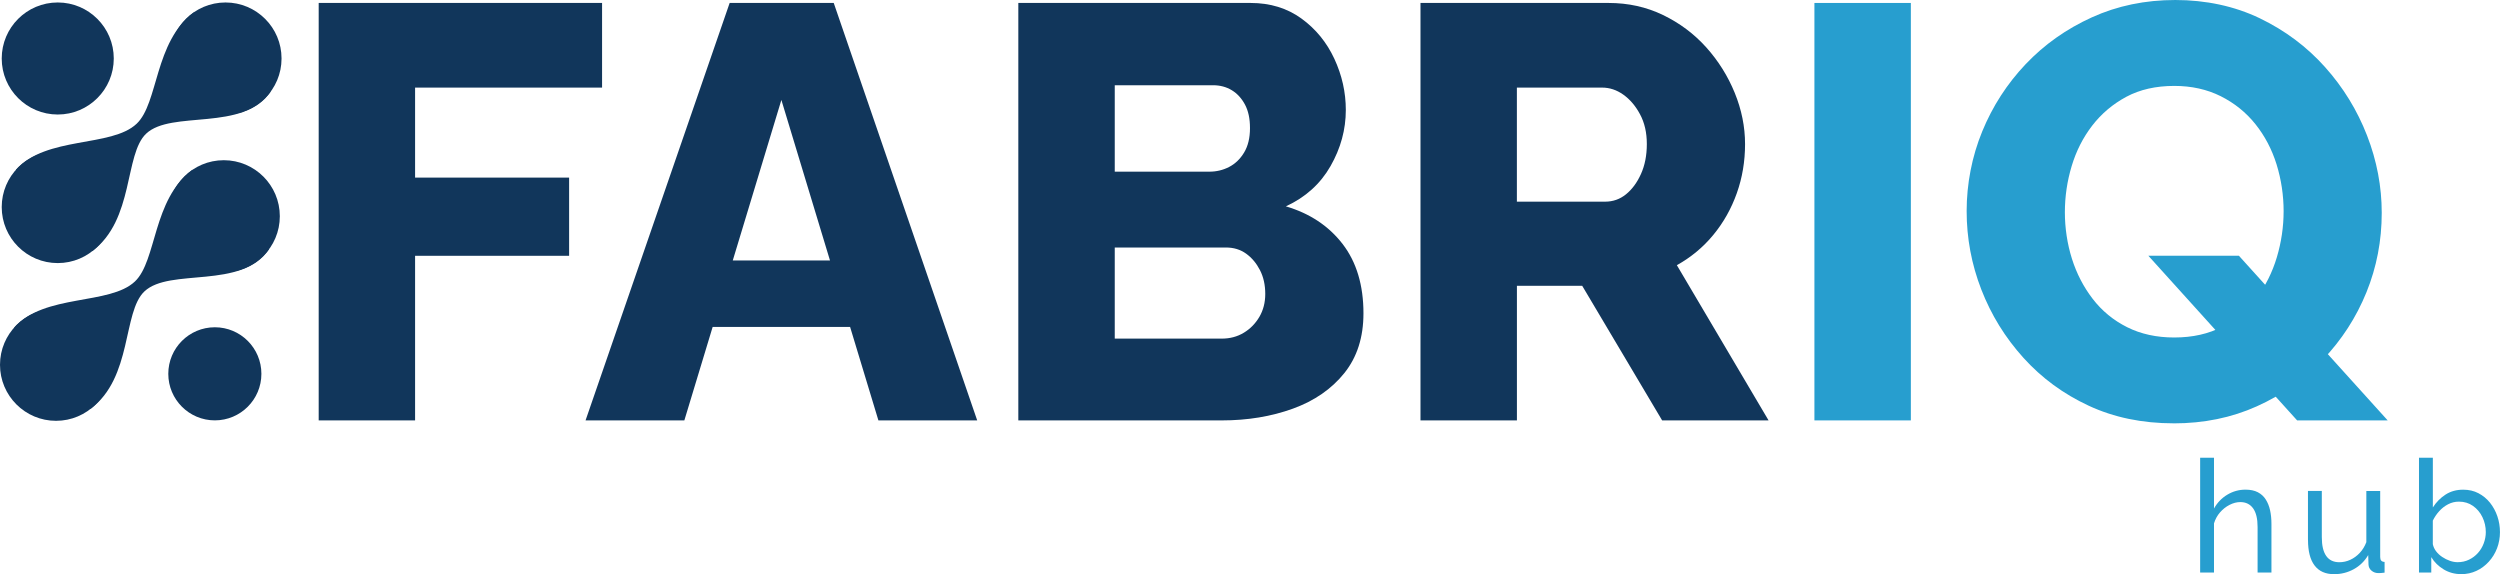 <?xml version="1.0" encoding="UTF-8"?>
<svg id="Layer_2" data-name="Layer 2" xmlns="http://www.w3.org/2000/svg" viewBox="0 0 667.57 153.31">
  <defs>
    <style>
      .cls-1 {
        fill: #279ecf;
      }

      .cls-1, .cls-2 {
        stroke-width: 0px;
      }

      .cls-2 {
        fill: #11365b;
      }
    </style>
  </defs>
  <g id="Layer_1-2" data-name="Layer 1">
    <g>
      <g>
        <g>
          <circle class="cls-2" cx="59.76" cy="57.74" r="14.96"/>
          <circle class="cls-2" cx="14.96" cy="97.41" r="14.96"/>
          <path class="cls-2" d="M51.24,45.45c-10.52,7.92-9.36,24.17-15.21,29.71-6.77,6.4-24.16,3.2-32.25,12.31l20.4,21.71c11.24-8.43,8.53-25.82,14.38-31.36,6.77-6.4,25.91-.39,33.26-11.23l-20.58-21.14Z"/>
        </g>
        <circle class="cls-2" cx="15.42" cy="15.62" r="14.96"/>
        <circle class="cls-2" cx="57.37" cy="99.82" r="12.43"/>
        <g>
          <circle class="cls-2" cx="60.22" cy="15.62" r="14.96"/>
          <circle class="cls-2" cx="15.42" cy="55.29" r="14.96"/>
          <path class="cls-2" d="M51.7,3.33c-10.52,7.92-9.36,24.17-15.21,29.71-6.77,6.4-24.16,3.2-32.25,12.31l20.4,21.71c11.24-8.43,8.53-25.82,14.38-31.36,6.77-6.4,25.91-.39,33.26-11.23L51.7,3.33Z"/>
        </g>
      </g>
      <g>
        <path class="cls-2" d="M85.1,112.25V.79h75.67v22.61h-49.93v24.02h41.13v20.88h-41.13v43.96h-25.75Z"/>
        <path class="cls-2" d="M194.84.79h27.79l38.31,111.47h-26.38l-7.56-24.96h-36.7l-7.56,24.96h-26.38L194.84.79ZM221.63,69.55l-12.98-42.86-12.98,42.86h25.95Z"/>
        <path class="cls-2" d="M364.08,83.68c0,6.39-1.7,11.7-5.1,15.94-3.4,4.24-7.98,7.41-13.74,9.5-5.76,2.09-12.09,3.14-19,3.14h-54.32V.79h62.02c5.23,0,9.76,1.39,13.58,4.16,3.82,2.77,6.75,6.36,8.79,10.75,2.04,4.4,3.06,8.95,3.06,13.66,0,5.23-1.36,10.23-4.08,14.99-2.72,4.76-6.7,8.35-11.93,10.75,6.38,1.88,11.43,5.23,15.15,10.05,3.71,4.82,5.57,10.99,5.57,18.53ZM297.67,22.76v23.08h25.28c1.88,0,3.64-.42,5.26-1.26,1.62-.84,2.96-2.12,4-3.85,1.04-1.73,1.57-3.9,1.57-6.51s-.45-4.6-1.33-6.28c-.89-1.67-2.07-2.96-3.53-3.85-1.47-.89-3.14-1.33-5.02-1.33h-26.22ZM337.86,78.5c0-2.41-.47-4.53-1.41-6.36-.94-1.83-2.17-3.3-3.69-4.4-1.52-1.1-3.32-1.65-5.42-1.65h-29.67v24.33h28.57c2.2,0,4.16-.52,5.89-1.57,1.73-1.04,3.11-2.46,4.16-4.24,1.04-1.78,1.57-3.82,1.57-6.12Z"/>
        <path class="cls-2" d="M379.31,112.25V.79h50.24c5.23,0,10.07,1.07,14.52,3.22,4.45,2.15,8.29,5.02,11.54,8.63,3.24,3.61,5.78,7.67,7.62,12.17,1.83,4.5,2.75,9.05,2.75,13.66s-.73,8.98-2.2,13.11c-1.47,4.14-3.56,7.85-6.28,11.15-2.72,3.3-5.97,5.99-9.73,8.08l24.49,41.45h-28.42l-21.35-35.95h-17.43v35.95h-25.75ZM405.06,53.85h23.55c2.09,0,3.95-.65,5.57-1.96,1.62-1.31,2.96-3.11,4-5.42,1.04-2.3,1.57-4.97,1.57-8.01s-.6-5.68-1.81-7.93c-1.2-2.25-2.7-4-4.47-5.26-1.78-1.26-3.67-1.88-5.65-1.88h-22.77v30.46Z"/>
        <path class="cls-1" d="M484.5,112.25V.79h25.75v111.47h-25.75Z"/>
        <path class="cls-1" d="M580.42,113.04c-8.38,0-15.94-1.57-22.69-4.71s-12.56-7.4-17.43-12.8c-4.87-5.39-8.61-11.46-11.23-18.21-2.62-6.75-3.92-13.74-3.92-20.96s1.39-14.52,4.16-21.27c2.77-6.75,6.65-12.74,11.62-17.98,4.97-5.23,10.86-9.39,17.66-12.48,6.8-3.09,14.23-4.63,22.29-4.63s15.78,1.62,22.53,4.87c6.75,3.25,12.56,7.59,17.43,13.03,4.87,5.44,8.61,11.54,11.23,18.29,2.62,6.75,3.92,13.63,3.92,20.65,0,7.43-1.36,14.5-4.08,21.2-2.72,6.7-6.59,12.69-11.62,17.98-5.02,5.29-10.91,9.45-17.66,12.48-6.75,3.04-14.16,4.55-22.22,4.55ZM580.58,90.12c4.92,0,9.21-.97,12.87-2.9,3.66-1.94,6.7-4.5,9.11-7.69,2.41-3.19,4.21-6.8,5.42-10.83,1.2-4.03,1.81-8.14,1.81-12.32s-.63-8.45-1.88-12.48c-1.26-4.03-3.14-7.61-5.65-10.75-2.51-3.14-5.6-5.62-9.26-7.46-3.67-1.83-7.8-2.75-12.4-2.75-4.92,0-9.18.97-12.8,2.9-3.61,1.94-6.65,4.5-9.11,7.69-2.46,3.19-4.29,6.8-5.5,10.83-1.21,4.03-1.81,8.14-1.81,12.32s.63,8.43,1.88,12.4c1.26,3.98,3.11,7.56,5.57,10.75,2.46,3.19,5.52,5.71,9.18,7.54,3.66,1.83,7.85,2.75,12.56,2.75ZM573.67,68.29h24.18l39.72,43.96h-24.18l-39.72-43.96Z"/>
      </g>
      <g>
        <path class="cls-1" d="M606.54,152.89h-3.7v-12.16c0-2.22-.4-3.88-1.2-4.99s-1.94-1.67-3.42-1.67c-.95,0-1.91.25-2.88.75-.97.5-1.81,1.17-2.54,2.01-.73.84-1.26,1.82-1.6,2.92v13.13h-3.7v-30.66h3.7v13.57c.87-1.56,2.05-2.79,3.55-3.69,1.5-.9,3.12-1.35,4.85-1.35,1.32,0,2.42.23,3.3.69.88.46,1.59,1.1,2.12,1.94.53.83.92,1.8,1.16,2.9.24,1.1.36,2.3.36,3.61v13.01Z"/>
        <path class="cls-1" d="M616.29,144.17v-13.07h3.7v12.35c0,2.23.39,3.89,1.18,5.01.78,1.11,1.95,1.67,3.49,1.67,1.01,0,1.98-.21,2.92-.64.94-.43,1.79-1.05,2.54-1.85s1.34-1.76,1.76-2.87v-13.66h3.7v17.61c0,.45.09.77.27.98.18.21.48.33.9.35v2.86c-.42.06-.75.09-.99.1-.24.01-.47.02-.69.02-.7,0-1.3-.22-1.81-.65s-.77-.97-.8-1.61l-.08-2.55c-.95,1.62-2.23,2.87-3.84,3.76-1.61.89-3.37,1.34-5.27,1.34-2.3,0-4.03-.77-5.21-2.32-1.18-1.54-1.76-3.82-1.76-6.83Z"/>
        <path class="cls-1" d="M657.2,153.31c-1.71,0-3.26-.42-4.66-1.26-1.4-.84-2.51-1.93-3.32-3.28v4.12h-3.28v-30.66h3.7v13.27c.92-1.43,2.06-2.58,3.4-3.44s2.91-1.3,4.7-1.3c1.51,0,2.87.31,4.07.94,1.2.63,2.23,1.47,3.09,2.54.85,1.07,1.51,2.28,1.97,3.63s.69,2.76.69,4.23-.26,2.97-.78,4.31c-.52,1.35-1.25,2.54-2.21,3.59s-2.05,1.86-3.3,2.44c-1.25.58-2.61.88-4.09.88ZM656.27,150.12c1.09,0,2.1-.22,3.02-.67.92-.44,1.72-1.04,2.39-1.79.67-.75,1.19-1.61,1.55-2.58.36-.97.55-1.97.55-2.99,0-1.41-.3-2.74-.9-3.99s-1.44-2.25-2.52-3.01c-1.08-.76-2.33-1.14-3.76-1.14-1.04,0-2,.24-2.9.71-.9.47-1.69,1.09-2.37,1.85-.69.76-1.25,1.6-1.7,2.51v6.28c.14.69.43,1.33.88,1.91s.99,1.09,1.64,1.52c.64.43,1.32.77,2.04,1.02.71.25,1.41.37,2.08.37Z"/>
      </g>
    </g>
  </g>
</svg>